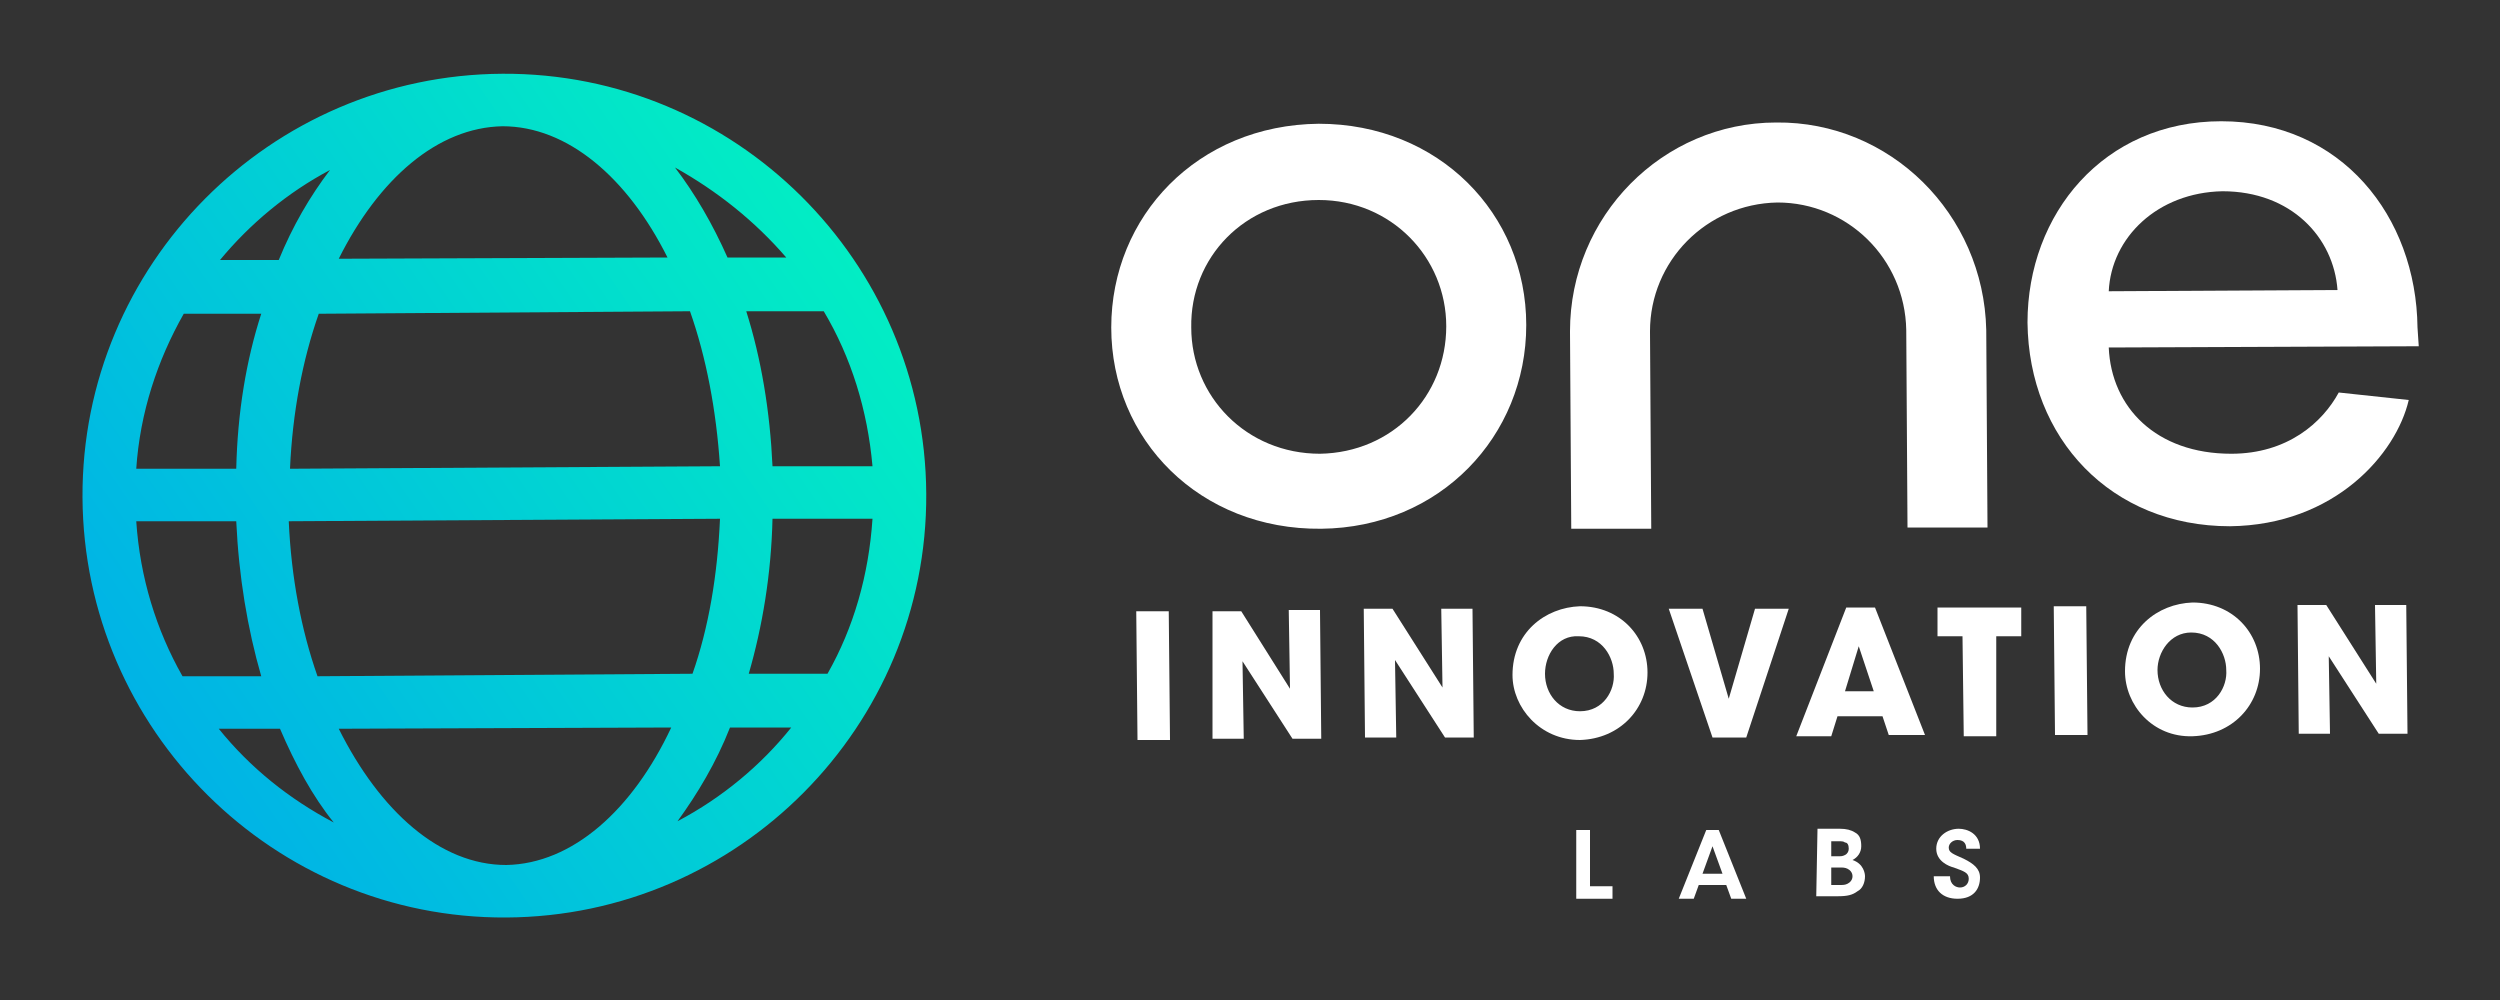 <?xml version="1.0" encoding="utf-8"?>
<!-- Generator: Adobe Illustrator 25.3.1, SVG Export Plug-In . SVG Version: 6.00 Build 0)  -->
<svg version="1.1" id="Layer_1" xmlns="http://www.w3.org/2000/svg" xmlns:xlink="http://www.w3.org/1999/xlink" x="0px" y="0px"
	 viewBox="0 0 200 80" style="enable-background:new 0 0 200 80;" xml:space="preserve">
<rect x="0" y="0" width="200" height="80" fill="#333333" stroke="none"/>
<style type="text/css">
	.st0{fill:url(#SVGID_1_);}
	.st1{fill:#FFFFFF;}
</style>
<g>
	
		<linearGradient id="SVGID_1_" gradientUnits="userSpaceOnUse" x1="9.473" y1="70.156" x2="64.725" y2="31.468" gradientTransform="matrix(1 9.949985e-03 -9.949985e-03 1 3.739 -11.535)">
		<stop  offset="0" style="stop-color:#00B3E6"/>
		<stop  offset="1" style="stop-color:#02EDC4"/>
	</linearGradient>
	<path class="st0" d="M40.2,5.9C21.6,6,6.5,21.2,6.6,39.8c0.1,18.6,15.3,33.7,33.9,33.6s33.7-15.3,33.6-33.9
		C74,20.9,58.8,5.8,40.2,5.9z M40.5,69.2c-5.3,0-10.1-4.3-13.4-10.9l26.6-0.1C50.6,64.8,45.8,69.1,40.5,69.2z M25.4,54.1
		c-1.3-3.7-2.1-7.9-2.3-12.4l34.5-0.2c-0.2,4.5-0.9,8.7-2.2,12.4L25.4,54.1z M10.9,41.7l8,0c0.2,4.4,0.9,8.6,2,12.4l-6.3,0
		C12.5,50.4,11.2,46.2,10.9,41.7z M40.2,10.1c5.2,0,10,4.1,13.2,10.5l-26.3,0.1C30.3,14.3,35,10.2,40.2,10.1z M55.2,24.9
		c1.3,3.7,2.1,7.9,2.4,12.4l-34.4,0.2c0.2-4.5,1-8.7,2.3-12.4L55.2,24.9z M18.9,37.5l-8,0c0.3-4.5,1.7-8.7,3.8-12.4l6.2,0
		C19.7,28.8,19,33,18.9,37.5z M61.8,41.5l8,0c-0.3,4.5-1.5,8.7-3.6,12.4l-6.3,0C61,50.1,61.7,45.9,61.8,41.5z M61.8,37.3
		c-0.2-4.4-0.9-8.6-2.1-12.4l6.2,0c2.2,3.7,3.5,7.9,3.9,12.4L61.8,37.3z M62.9,20.6l-4.7,0c-1.2-2.7-2.6-5.1-4.2-7.2
		C57.4,15.3,60.4,17.7,62.9,20.6z M26.4,13.6c-1.6,2.1-3,4.5-4.1,7.2l-4.7,0C20,17.9,23,15.4,26.4,13.6z M17.5,58.3l4.9,0
		c1.2,2.8,2.6,5.4,4.3,7.5C23.1,63.9,20,61.4,17.5,58.3z M54.2,65.7c1.6-2.2,3.1-4.7,4.2-7.5l4.9,0C60.9,61.2,57.8,63.8,54.2,65.7z"
		/>
	<g>
		<g>
			<path class="st1" d="M88.9,26.2c0-8.9,6.9-16.2,16.6-16.3c9.6,0,16.6,7.2,16.6,16.1c0,8.9-6.9,16.2-16.4,16.3
				C96,42.4,88.9,35.2,88.9,26.2z M115.7,26.1c0-5.5-4.4-10.1-10.2-10.1c-5.9,0-10.3,4.6-10.2,10.2c0,5.5,4.4,10.1,10.3,10.1
				C111.4,36.2,115.7,31.7,115.7,26.1z"/>
		</g>
		<g>
			<path class="st1" d="M193.5,27.7l-24.8,0.1c0.2,4.8,3.8,8.5,9.8,8.5c4.5,0,7.3-2.5,8.6-4.9l5.6,0.6c-1,4.3-5.9,10-14.3,10.1
				c-9.5,0-16.1-7-16.2-16.3c0-8.7,6.1-16.1,15.5-16.1c9.6,0,15.6,7.6,15.7,16.5L193.5,27.7z M168.7,23.3l18.3-0.1
				c-0.3-4.2-3.7-7.9-9.2-7.9C172.6,15.4,168.9,19,168.7,23.3z"/>
		</g>
		<path class="st1" d="M142.1,9.8c-9.1,0-16.5,7.5-16.5,16.7l0.1,15.8l6.4,0l-0.1-15.8c0-5.6,4.5-10.2,10.2-10.3
			c5.6,0,10.2,4.5,10.3,10.2l0.1,15.8l6.4,0l-0.1-15.8C158.7,17.1,151.2,9.7,142.1,9.8z"/>
		<g>
			<g>
				<path class="st1" d="M90.9,48.9l2.6,0l0.1,10.3l-2.6,0L90.9,48.9z"/>
			</g>
			<g>
				<path class="st1" d="M103.2,55.1l-0.1-6.3l2.5,0l0.1,10.3l-2.3,0l-4-6.2l0.1,6.2l-2.5,0L97,48.9l2.3,0L103.2,55.1z"/>
			</g>
			<g>
				<path class="st1" d="M115.4,55l-0.1-6.3l2.5,0l0.1,10.3l-2.3,0l-4-6.2l0.1,6.2l-2.5,0l-0.1-10.3l2.3,0L115.4,55z"/>
			</g>
			<g>
				<path class="st1" d="M121,54c0-3.4,2.6-5.4,5.4-5.5c3.2,0,5.4,2.4,5.4,5.3c0,2.9-2.2,5.3-5.4,5.4C123.2,59.2,121,56.6,121,54
					L121,54z M123.6,53.9c0,1.6,1.1,3,2.8,3c1.9,0,2.8-1.7,2.7-3c0-1.3-0.9-3-2.8-3C124.6,50.8,123.6,52.4,123.6,53.9L123.6,53.9z"
					/>
			</g>
			<g>
				<path class="st1" d="M133.5,48.7l2.7,0l2.1,7.2l2.1-7.2l2.7,0l-3.4,10.3l-2.7,0L133.5,48.7z"/>
			</g>
			<g>
				<path class="st1" d="M146.5,58.9l-2.8,0l4-10.3l2.3,0l4,10.2l-2.9,0l-0.5-1.5l-3.6,0L146.5,58.9z M148.7,51.7l-1.1,3.6l2.3,0
					L148.7,51.7z"/>
			</g>
			<g>
				<path class="st1" d="M157,50.9l-2,0l0-2.3l6.7,0l0,2.3l-2,0l0,8l-2.6,0L157,50.9z"/>
			</g>
			<g>
				<path class="st1" d="M164.3,48.5l2.6,0l0.1,10.3l-2.6,0L164.3,48.5z"/>
			</g>
			<g>
				<path class="st1" d="M170,53.7c0-3.4,2.6-5.4,5.4-5.5c3.2,0,5.4,2.4,5.4,5.3c0,2.9-2.2,5.3-5.4,5.4C172.2,59,170,56.4,170,53.7
					L170,53.7z M172.6,53.6c0,1.6,1.1,3,2.8,3c1.9,0,2.8-1.7,2.7-3c0-1.3-0.9-3-2.8-3C173.6,50.6,172.6,52.2,172.6,53.6L172.6,53.6z
					"/>
			</g>
			<g>
				<path class="st1" d="M190.1,54.7l-0.1-6.3l2.5,0l0.1,10.3l-2.3,0l-4-6.2l0.1,6.2l-2.5,0l-0.1-10.3l2.3,0L190.1,54.7z"/>
			</g>
		</g>
		<g>
			<g>
				<path class="st1" d="M126.1,66.4l1.1,0l0,4.5l1.8,0l0,1l-2.9,0L126.1,66.4z"/>
			</g>
			<g>
				<path class="st1" d="M135.5,71.9l-1.2,0l2.2-5.5l1,0l2.2,5.5l-1.2,0l-0.4-1.1l-2.2,0L135.5,71.9z M137,67.7l-0.8,2.2l1.6,0
					L137,67.7z"/>
			</g>
			<g>
				<path class="st1" d="M145.4,66.3l1.8,0c0.5,0,0.9,0.1,1.2,0.3c0.4,0.2,0.5,0.6,0.5,1.1c0,0.5-0.3,0.9-0.7,1.1
					c0.9,0.3,1,1.1,1,1.3c0,0.5-0.2,1-0.6,1.2c-0.4,0.3-0.8,0.4-1.6,0.4l-1.7,0L145.4,66.3z M146.5,68.5l0.6,0c0.2,0,0.3,0,0.5-0.1
					c0.2-0.1,0.3-0.3,0.3-0.5c0-0.3-0.1-0.5-0.3-0.5c-0.1-0.1-0.3-0.1-0.5-0.1l-0.6,0L146.5,68.5z M146.5,70.8l0.8,0
					c0.1,0,0.3,0,0.5-0.1c0.2-0.1,0.4-0.3,0.4-0.6c0-0.3-0.2-0.5-0.4-0.6c-0.2-0.1-0.4-0.1-0.6-0.1l-0.7,0L146.5,70.8z"/>
			</g>
			<g>
				<path class="st1" d="M156,70.1c0,0.7,0.5,0.9,0.8,0.9c0.4,0,0.7-0.3,0.7-0.7c0-0.5-0.4-0.6-1.2-0.9c-0.4-0.1-1.4-0.5-1.4-1.5
					c0-1,0.9-1.6,1.8-1.6c0.7,0,1.7,0.4,1.7,1.6l-1.1,0c0-0.3-0.1-0.7-0.7-0.7c-0.4,0-0.7,0.3-0.7,0.6c0,0.4,0.3,0.5,1.2,0.9
					c0.8,0.4,1.3,0.8,1.3,1.5c0,0.9-0.5,1.7-1.8,1.7c-1.2,0-1.9-0.7-1.9-1.8L156,70.1z"/>
			</g>
		</g>
	</g>
</g>
</svg>
